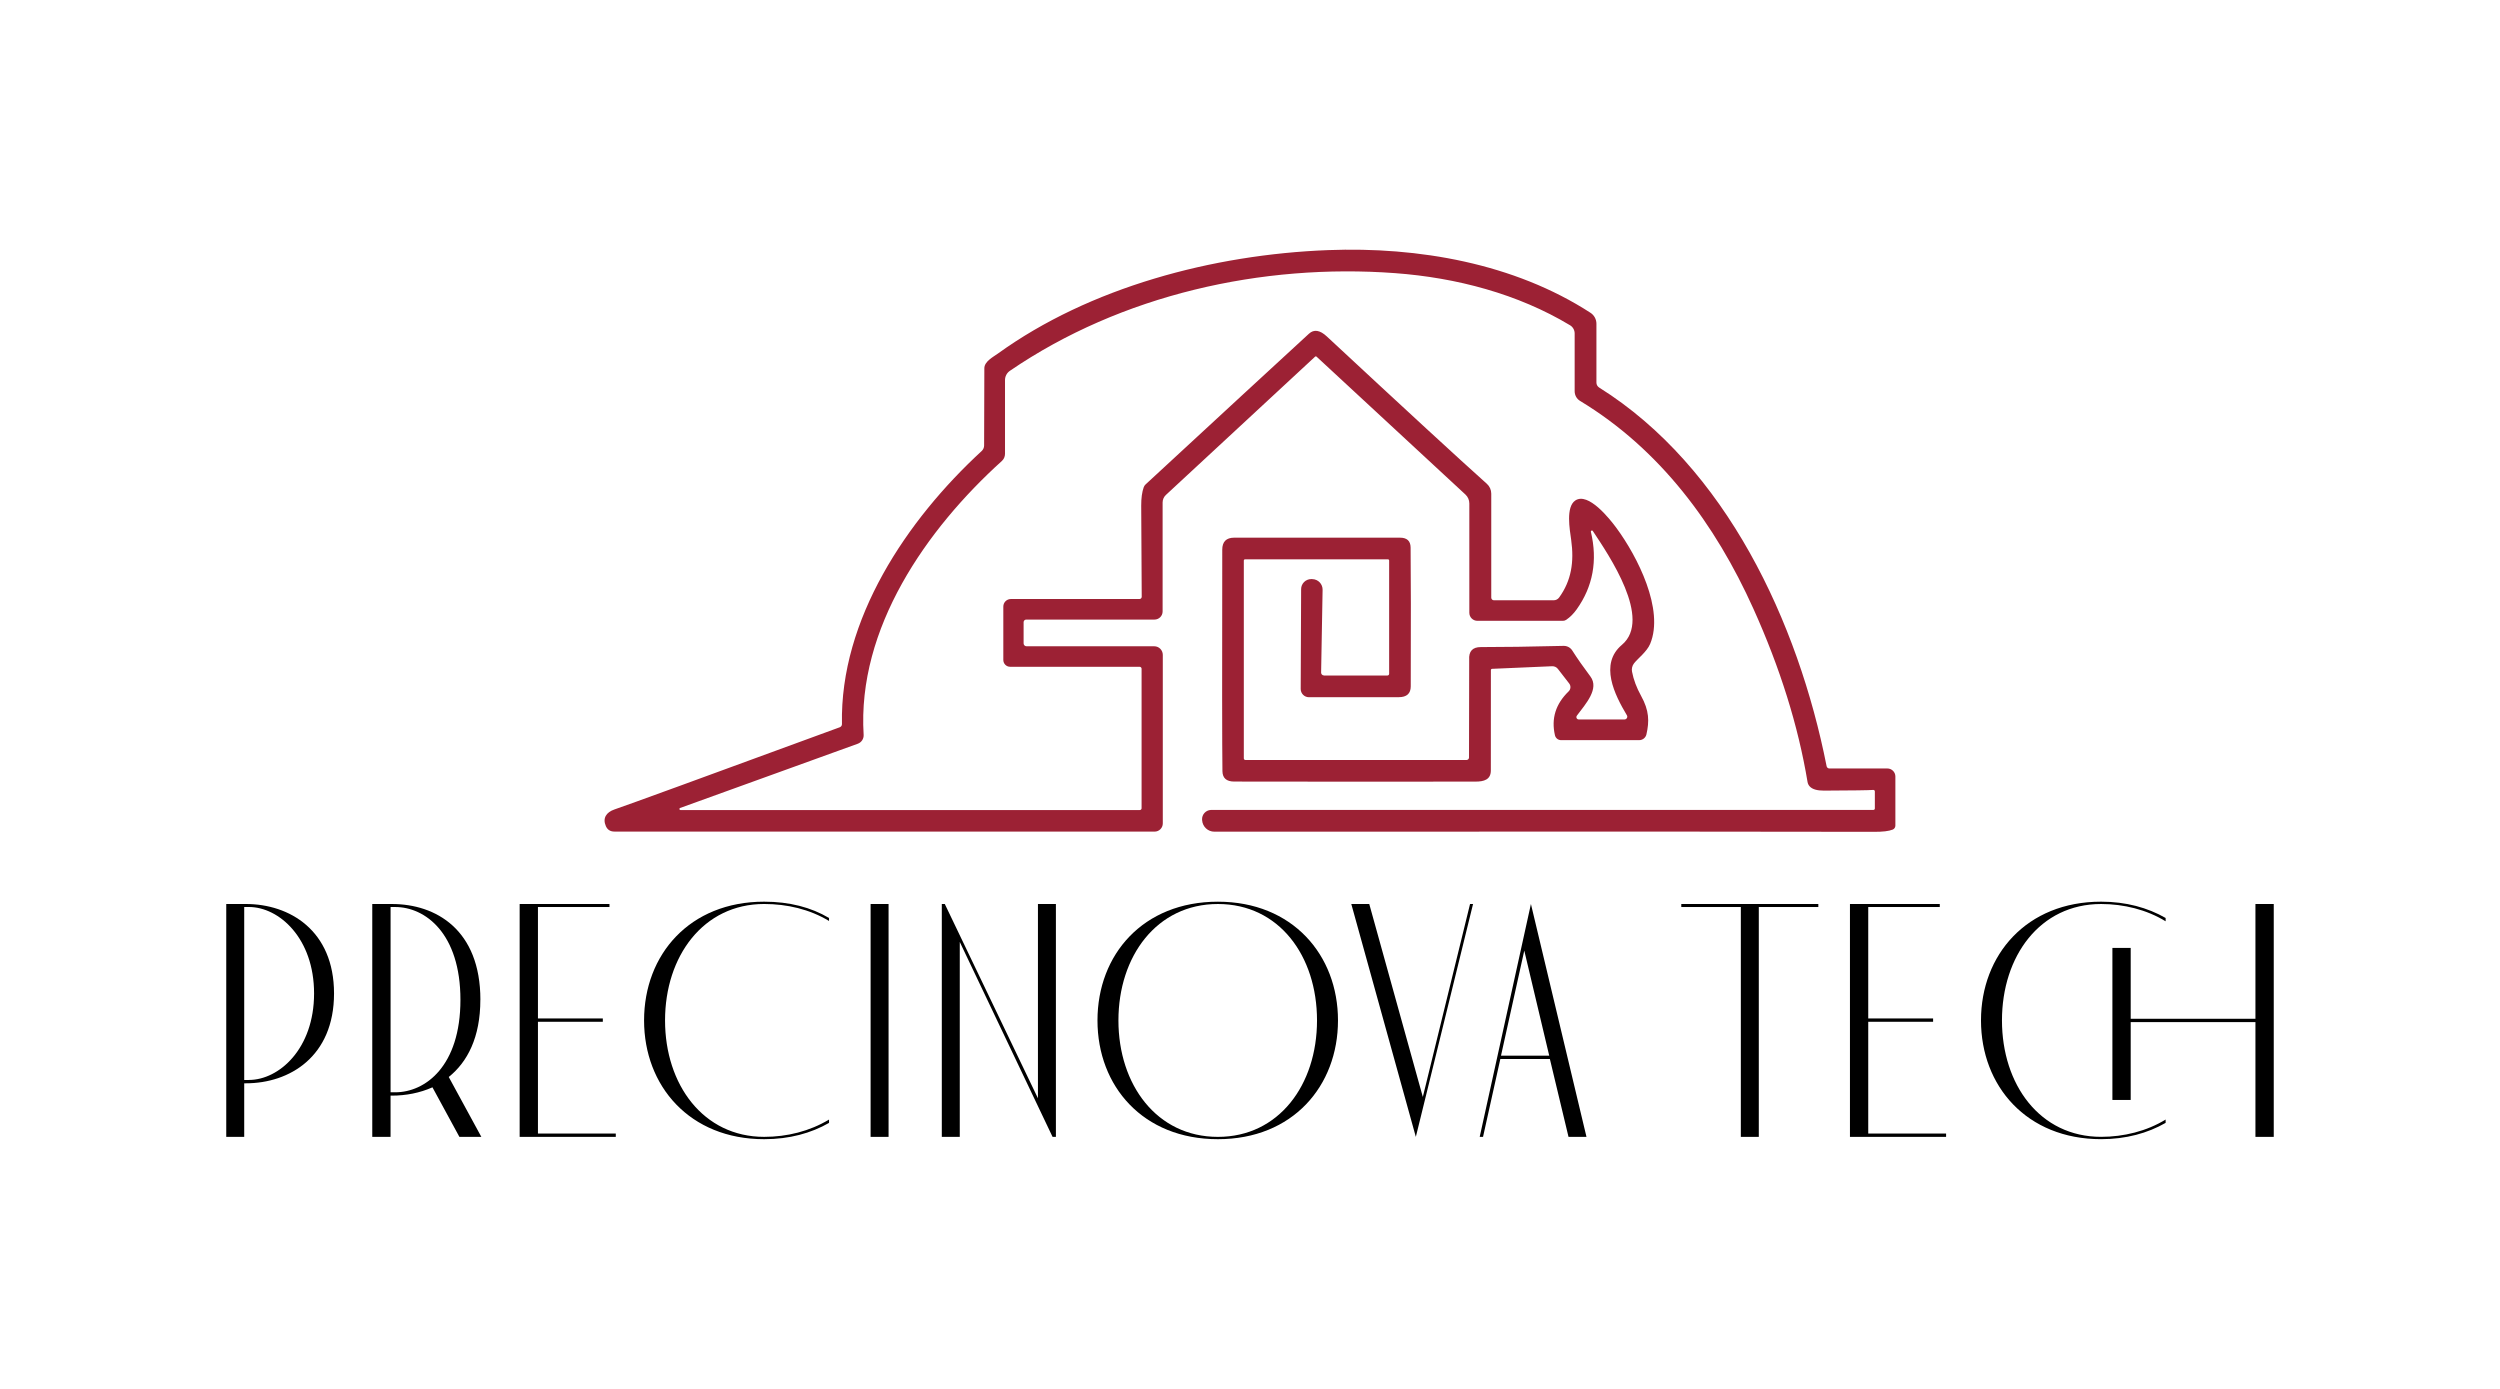 <svg xmlns="http://www.w3.org/2000/svg" id="Capa_1" data-name="Capa 1" viewBox="0 0 1080 600"><defs><style>      .cls-1 {        fill: #9c2134;      }    </style></defs><g><path d="M106.22,390.53h-8.48v100.6h7.76v-23.14h.72c18.83,0,38.08-11.5,38.08-38.8s-19.26-38.66-38.08-38.66ZM107.51,466.55h-2.01v-74.73h2.01c13.08,0,28.17,13.51,28.17,37.36s-15.09,37.36-28.17,37.36Z"></path><path d="M207.53,431.92c0-30.32-19.26-41.39-38.23-41.39h-8.48v100.6h7.9v-17.82h.57c6.04,0,12.07-1.15,17.53-3.59l11.64,21.41h9.48l-14.08-25.87c8.05-6.47,13.65-17.1,13.65-33.34ZM170.74,471.87h-2.01v-80.04h2.01c12.93,0,28.17,11.35,28.17,40.09s-15.23,39.95-28.17,39.95Z"></path><polygon points="232.39 441.41 260.42 441.41 260.42 439.97 232.39 439.97 232.39 391.83 263.29 391.83 263.29 390.53 224.49 390.53 224.49 491.13 266.02 491.13 266.02 489.69 232.39 489.69 232.39 441.41"></polygon><path d="M278.24,440.83c0,28.31,19.69,51.3,51.88,51.3,10.92,0,20.26-2.59,28.02-7.04v-1.44c-8.33,5.03-18.11,7.47-28.02,7.47-26.3,0-42.82-22.56-42.82-50.3s16.53-50.3,42.82-50.3c9.92,0,19.69,2.3,28.02,7.33v-1.29c-7.76-4.6-17.1-7.04-28.02-7.04-32.19,0-51.88,22.85-51.88,51.3Z"></path><rect x="376.1" y="390.53" width="7.76" height="100.6"></rect><polygon points="448.39 474.46 408.15 390.53 406.86 390.53 406.86 491.13 414.62 491.13 414.62 406.92 454.71 491.13 456.15 491.13 456.15 390.53 448.39 390.53 448.39 474.46"></polygon><path d="M526.13,389.53c-32.33,0-52.02,22.85-52.02,51.3s19.69,51.3,52.02,51.3,51.88-22.99,51.88-51.3-19.69-51.3-51.88-51.3ZM526.13,491.13c-26.44,0-42.97-22.56-42.97-50.3s16.53-50.3,42.97-50.3,42.82,22.42,42.82,50.3-16.53,50.3-42.82,50.3Z"></path><polygon points="614.66 473.88 591.52 390.53 583.76 390.53 611.64 491.13 636.36 390.53 635.06 390.53 614.66 473.88"></polygon><path d="M639.23,491.13h1.44l7.47-33.63h21.41l8.05,33.63h7.76l-24-100.6-22.13,100.6ZM648.43,456.06l10.06-45.41,10.78,45.41h-20.84Z"></path><polygon points="726.32 391.83 752.04 391.83 752.04 491.13 759.8 491.13 759.8 391.83 785.52 391.83 785.52 390.53 726.32 390.53 726.32 391.83"></polygon><polygon points="807.08 441.41 835.1 441.41 835.1 439.97 807.08 439.97 807.08 391.83 837.98 391.83 837.98 390.53 799.18 390.53 799.18 491.13 840.71 491.13 840.71 489.69 807.08 489.69 807.08 441.41"></polygon><path d="M864.85,440.83c0-27.74,16.38-50.3,42.82-50.3,9.77,0,19.69,2.44,27.88,7.47v-1.44c-7.76-4.45-17.1-7.04-27.88-7.04-32.19,0-51.88,22.99-51.88,51.3s19.69,51.3,51.88,51.3c10.78,0,20.12-2.59,27.88-7.04v-1.44c-8.19,5.03-18.11,7.47-27.88,7.47-26.44,0-42.82-22.56-42.82-50.3Z"></path><polygon points="974.35 390.53 974.35 440.11 920.46 440.11 920.46 409.5 912.56 409.5 912.56 475.18 920.46 475.18 920.46 441.55 974.35 441.55 974.35 491.13 982.26 491.13 982.26 390.53 974.35 390.53"></polygon></g><path class="cls-1" d="M571.94,291.82h27.43c.41,0,.74-.33.74-.74h0v-48.92c0-.3-.24-.54-.54-.54h-61.68c-.31,0-.56.24-.56.54h0v85.46c0,.39.31.7.7.7h95.52c.59,0,1.06-.48,1.06-1.06.07-28.01.09-42.08.08-42.21-.24-3.68,1.44-5.52,5.03-5.51,9.33.01,21.23-.16,35.7-.52,1.54-.05,2.98.71,3.8,2,2.15,3.38,4.76,7.12,7.83,11.21,3.96,5.29-2.04,11.87-5.85,16.94-.34.45-.26,1.09.19,1.43.18.14.4.21.63.21h19.78c.65,0,1.18-.53,1.19-1.18,0-.21-.06-.42-.16-.6-5.33-8.93-11.99-22.17-2.18-30.44,13.24-11.11-5.57-38.69-12.54-49.18-.13-.22-.41-.3-.63-.17-.19.11-.27.33-.21.53,2.94,12.44.89,23.6-6.15,33.48-1.33,1.87-2.84,3.37-4.51,4.51-.42.29-.92.44-1.44.44h-36.92c-1.94,0-3.5-1.56-3.5-3.48v-47.22c0-1.47-.61-2.87-1.68-3.86l-64.3-59.55c-.19-.18-.49-.18-.66,0l-64.42,59.71c-.92.84-1.44,2.03-1.44,3.28v47.06c0,1.95-1.58,3.52-3.52,3.52h-55.41c-.62,0-1.12.5-1.12,1.12v9.15c0,.7.56,1.26,1.26,1.26h55.17c2.05,0,3.7,1.67,3.7,3.72h0v72.81c0,1.96-1.59,3.54-3.54,3.54h0c-131.83-.01-209.62-.02-233.36-.02-1.78,0-3.01-.79-3.7-2.36-1.48-3.4.12-5.97,3.76-7.21,5.73-1.95,38.17-13.78,97.32-35.5.57-.22.93-.76.92-1.36-.94-45.15,28.01-88.21,60.35-117.96.67-.61,1.06-1.48,1.06-2.4,0-.56.03-11.68.1-33.36,0-2.92,3.76-4.85,5.89-6.37,39.61-28.57,92.71-42.75,142.57-44.67,39.03-1.5,80.4,5.71,113.38,27.07,1.61,1.04,2.58,2.82,2.58,4.75v25.43c0,.86.45,1.66,1.18,2.12,54.79,34.34,85.98,101.48,98.26,163.58.11.57.61.98,1.18.98h25.05c1.92,0,3.48,1.55,3.48,3.46v21.23c0,.76-.46,1.44-1.16,1.72-1.66.67-4.38.99-8.17.96-24.06-.11-119-.13-284.85-.06-2.8.02-5.13-2.16-5.31-4.97l-.02-.22c-.11-2.21,1.58-4.09,3.78-4.2.07,0,.14,0,.21,0l286.05-.02c.33,0,.6-.27.6-.6h0v-7.39c0-.35-.29-.64-.64-.64-.01,0-.03,0-.04,0-1.9.15-9,.25-21.31.3-2.96.01-5.01-.59-6.13-1.8-.51-.53-.84-1.22-.96-1.96-4.03-24.24-11.83-49.19-23.39-74.83-16.44-36.48-40.29-68.84-74.85-89.75-1.47-.88-2.36-2.47-2.36-4.19v-24.99c0-1.44-.76-2.78-2-3.52-22.53-13.56-49.12-20.55-75.55-22.51-57.47-4.27-118.28,9.29-166.42,42.19-1.33.9-2.12,2.4-2.12,4v31.88c0,1.17-.49,2.29-1.36,3.08-32.5,29.36-62.58,72.25-59.71,118.32.09,1.69-.93,3.24-2.52,3.82l-76.79,27.77c-.23.1-.34.37-.24.61.07.16.22.26.4.27h198.46c.42,0,.76-.34.76-.76h0v-60.29c0-.46-.39-.84-.86-.84h-55.93c-1.63,0-2.94-1.32-2.94-2.94h0v-23.07c0-1.8,1.46-3.26,3.26-3.26h55.57c.53,0,.96-.43.96-.96-.04-10.44-.11-23.56-.22-39.37-.01-3.24.35-5.89,1.08-7.95.16-.46.43-.87.78-1.2,31.93-29.52,55.47-51.23,70.61-65.14,2.16-1.99,4.74-1.59,7.73,1.2,34.27,31.87,57.31,53.08,69.12,63.64,1.21,1.08,1.9,2.63,1.9,4.25v44.93c0,.63.51,1.14,1.14,1.14h25.83c.92,0,1.79-.44,2.34-1.18,5.29-7.29,6.55-15.36,5.21-24.95-.64-4.55-2.36-14.18,1.78-16.98,5.59-3.74,14.82,7.85,17.76,11.85,9.11,12.36,20.77,35.3,14.58,50.1-1.4,3.38-5.47,6.43-6.97,8.41-.79,1.02-1.1,2.32-.86,3.58.65,3.44,1.96,6.92,3.9,10.43,3.56,6.41,3.6,11.07,2.32,16.68-.34,1.45-1.63,2.48-3.1,2.48h-33.78c-1.26,0-2.36-.88-2.64-2.12-1.66-7.21.31-13.52,5.91-18.94.95-.91,1.05-2.39.24-3.42l-4.87-6.29c-.6-.78-1.55-1.21-2.52-1.16l-25.91,1.12c-.3.01-.53.26-.52.56,0,0,0,0,0,0,.03,1.32.02,15.77-.02,43.35,0,4-3.02,4.81-6.63,4.81-33.45.05-68.21.05-104.27-.02-3.32-.01-5.01-1.51-5.05-4.49-.15-11.07-.17-42.95-.08-95.66,0-3.46,1.71-5.19,5.13-5.21,8.81-.04,32.69-.04,71.65,0,3.02,0,4.55,1.41,4.59,4.23.13,12.38.15,32.38.06,60.01-.01,3.11-1.74,4.67-5.19,4.67-25,.03-37.93.03-38.77.02-1.97.01-3.57-1.58-3.58-3.56,0-.01,0-.03,0-.04l.18-43.09c0-2.41,1.98-4.36,4.4-4.35.08,0,.15,0,.23,0l.24.02c2.48.07,4.45,2.12,4.41,4.61l-.64,35.74c-.02.67.51,1.24,1.18,1.26.01,0,.03,0,.04,0Z"></path></svg>